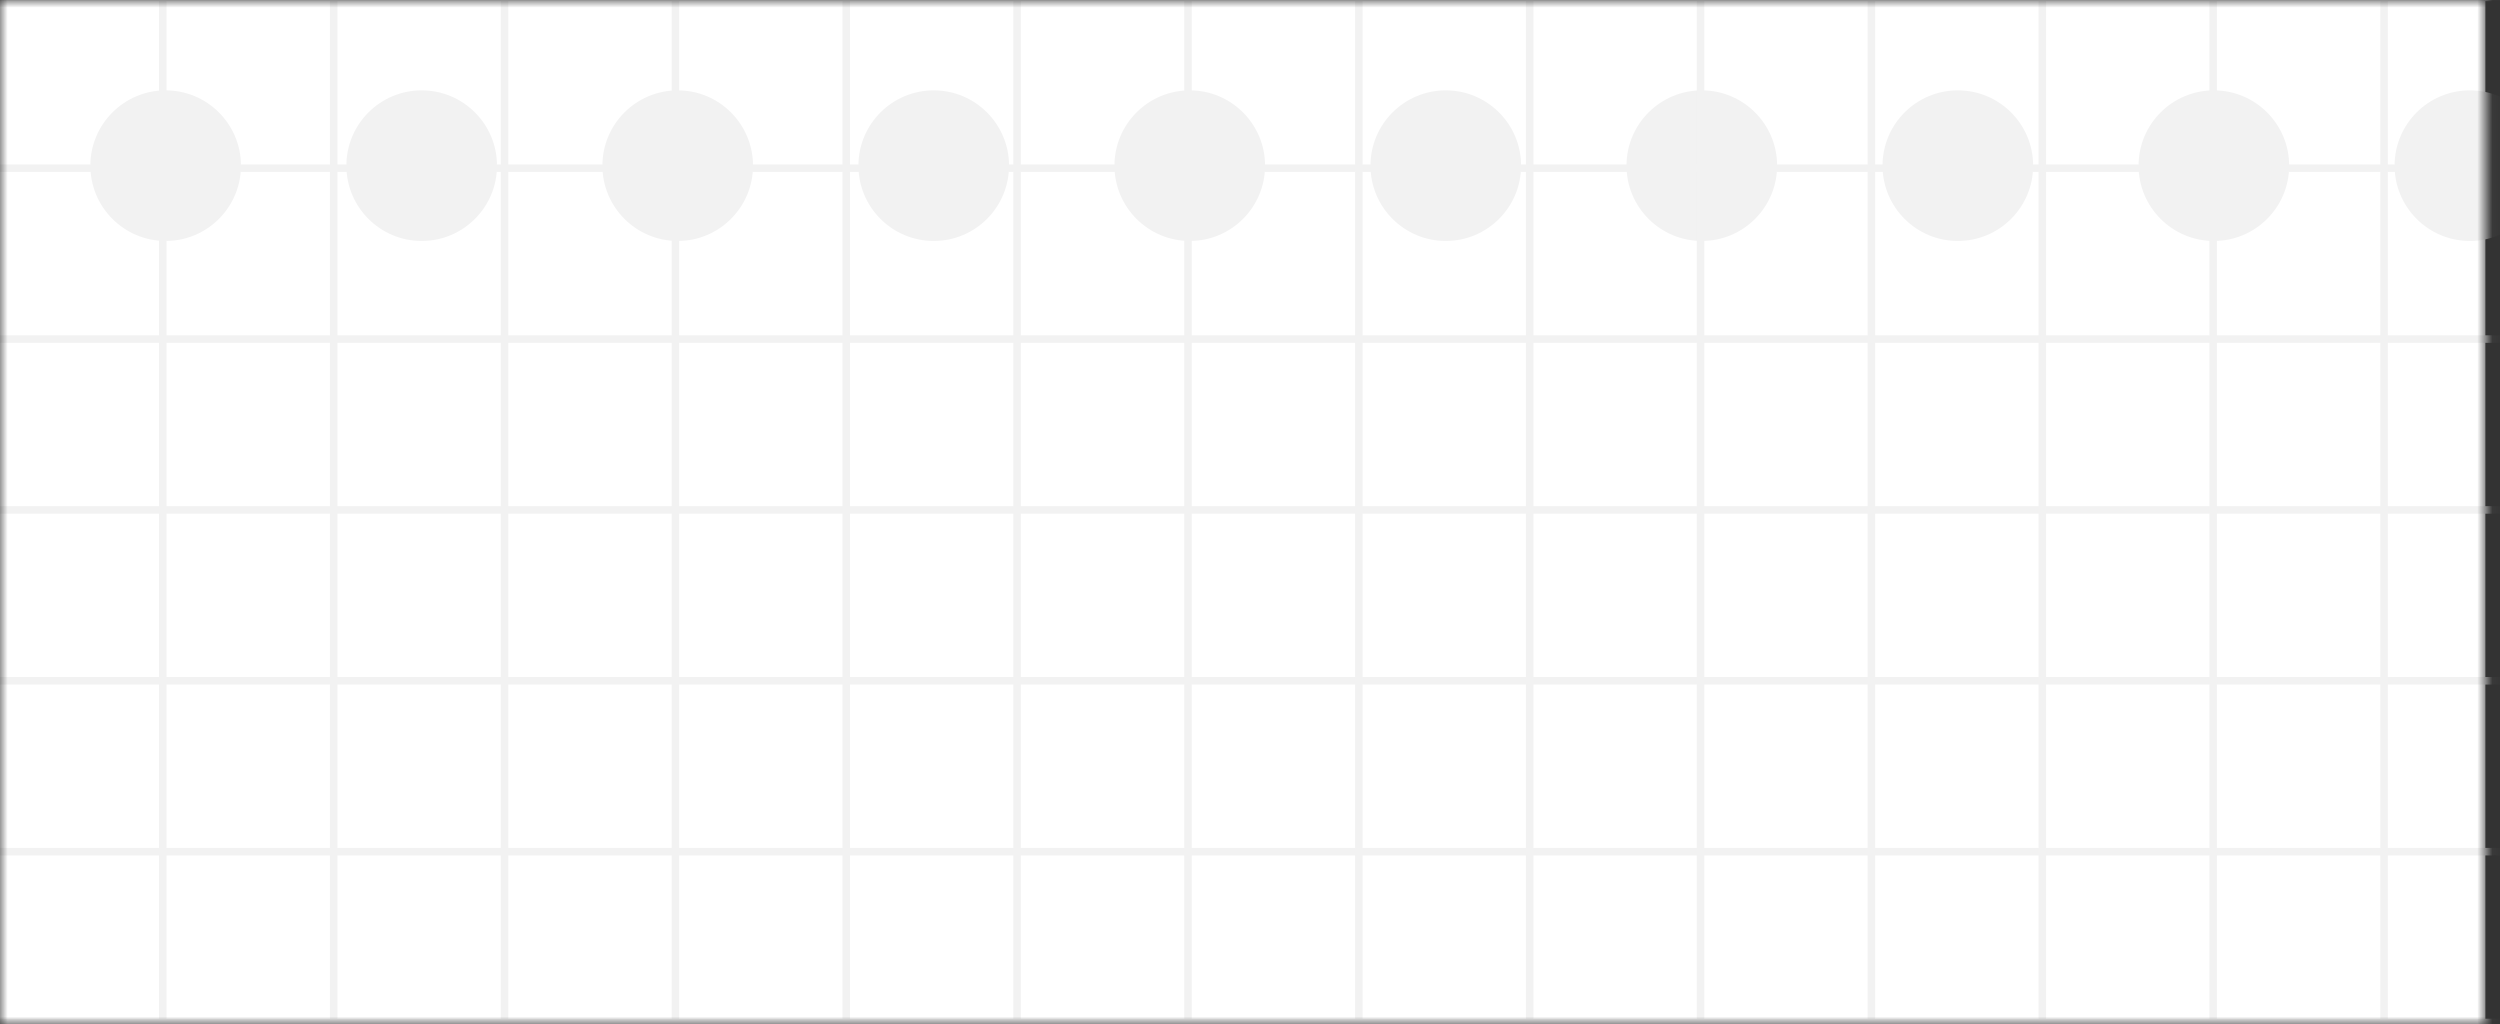 <?xml version="1.0" encoding="UTF-8"?> <svg xmlns="http://www.w3.org/2000/svg" width="166" height="68" viewBox="0 0 166 68" fill="none"><rect x="0" y="0" width="166" height="68" fill="#333333" stroke="none"/><g clip-path="url(#clip0_919_460)"><mask id="mask0_919_460" style="mask-type:luminance" maskUnits="userSpaceOnUse" x="0" y="0" width="166" height="68"><path d="M165.03 0H0V68H165.03V0Z" fill="white"></path></mask><g mask="url(#mask0_919_460)"><path d="M165.03 0H0V68H165.03V0Z" fill="white"></path><path d="M11 16C13.761 16 16 13.761 16 11C16 8.239 13.761 6 11 6C8.239 6 6 8.239 6 11C6 13.761 8.239 16 11 16Z" fill="#F2F2F2"></path><path d="M28 16C30.761 16 33 13.761 33 11C33 8.239 30.761 6 28 6C25.239 6 23 8.239 23 11C23 13.761 25.239 16 28 16Z" fill="#F2F2F2"></path><path d="M45 16C47.761 16 50 13.761 50 11C50 8.239 47.761 6 45 6C42.239 6 40 8.239 40 11C40 13.761 42.239 16 45 16Z" fill="#F2F2F2"></path><path d="M62 16C64.761 16 67 13.761 67 11C67 8.239 64.761 6 62 6C59.239 6 57 8.239 57 11C57 13.761 59.239 16 62 16Z" fill="#F2F2F2"></path><path d="M79 16C81.761 16 84 13.761 84 11C84 8.239 81.761 6 79 6C76.239 6 74 8.239 74 11C74 13.761 76.239 16 79 16Z" fill="#F2F2F2"></path><path d="M96 16C98.761 16 101 13.761 101 11C101 8.239 98.761 6 96 6C93.239 6 91 8.239 91 11C91 13.761 93.239 16 96 16Z" fill="#F2F2F2"></path><path d="M113 16C115.761 16 118 13.761 118 11C118 8.239 115.761 6 113 6C110.239 6 108 8.239 108 11C108 13.761 110.239 16 113 16Z" fill="#F2F2F2"></path><path d="M130 16C132.761 16 135 13.761 135 11C135 8.239 132.761 6 130 6C127.239 6 125 8.239 125 11C125 13.761 127.239 16 130 16Z" fill="#F2F2F2"></path><path d="M147 16C149.761 16 152 13.761 152 11C152 8.239 149.761 6 147 6C144.239 6 142 8.239 142 11C142 13.761 144.239 16 147 16Z" fill="#F2F2F2"></path><path d="M164 16C166.761 16 169 13.761 169 11C169 8.239 166.761 6 164 6C161.239 6 159 8.239 159 11C159 13.761 161.239 16 164 16Z" fill="#F2F2F2"></path><g style="mix-blend-mode:darken"><path d="M90.227 -22.617L90.227 147.562" stroke="#F2F2F2" stroke-width="0.5"></path><path d="M44.848 -22.617V147.562" stroke="#F2F2F2" stroke-width="0.5"></path><path d="M135.609 -22.617V147.562" stroke="#F2F2F2" stroke-width="0.5"></path><path d="M10.809 -22.617V147.562" stroke="#F2F2F2" stroke-width="0.5"></path><path d="M101.57 -22.617V147.562" stroke="#F2F2F2" stroke-width="0.5"></path><path d="M56.191 -22.617V147.562" stroke="#F2F2F2" stroke-width="0.5"></path><path d="M146.953 -22.617V147.562" stroke="#F2F2F2" stroke-width="0.5"></path><path d="M22.156 -22.617V147.562" stroke="#F2F2F2" stroke-width="0.5"></path><path d="M112.918 -22.617V147.562" stroke="#F2F2F2" stroke-width="0.5"></path><path d="M67.535 -22.617V147.562" stroke="#F2F2F2" stroke-width="0.5"></path><path d="M158.301 -22.617V147.562" stroke="#F2F2F2" stroke-width="0.5"></path><path d="M33.5 -22.617V147.562" stroke="#F2F2F2" stroke-width="0.5"></path><path d="M124.262 -22.617V147.562" stroke="#F2F2F2" stroke-width="0.5"></path><path d="M78.883 -22.617V147.562" stroke="#F2F2F2" stroke-width="0.5"></path><path d="M-0.785 56.551H169.394" stroke="#F2F2F2" stroke-width="0.5"></path><path d="M-0.785 11.168H169.394" stroke="#F2F2F2" stroke-width="0.5"></path><path d="M-0.785 45.205H169.394" stroke="#F2F2F2" stroke-width="0.5"></path><path d="M-0.785 -0.176H169.394" stroke="#F2F2F2" stroke-width="0.5"></path><path d="M-0.785 33.859H169.394" stroke="#F2F2F2" stroke-width="0.5"></path><path d="M-0.785 22.514H169.394" stroke="#F2F2F2" stroke-width="0.5"></path><path d="M-0.785 67.894H169.394" stroke="#F2F2F2" stroke-width="0.5"></path></g></g></g><defs><clipPath id="clip0_919_460"><rect width="166" height="68" fill="white"></rect></clipPath></defs></svg> 